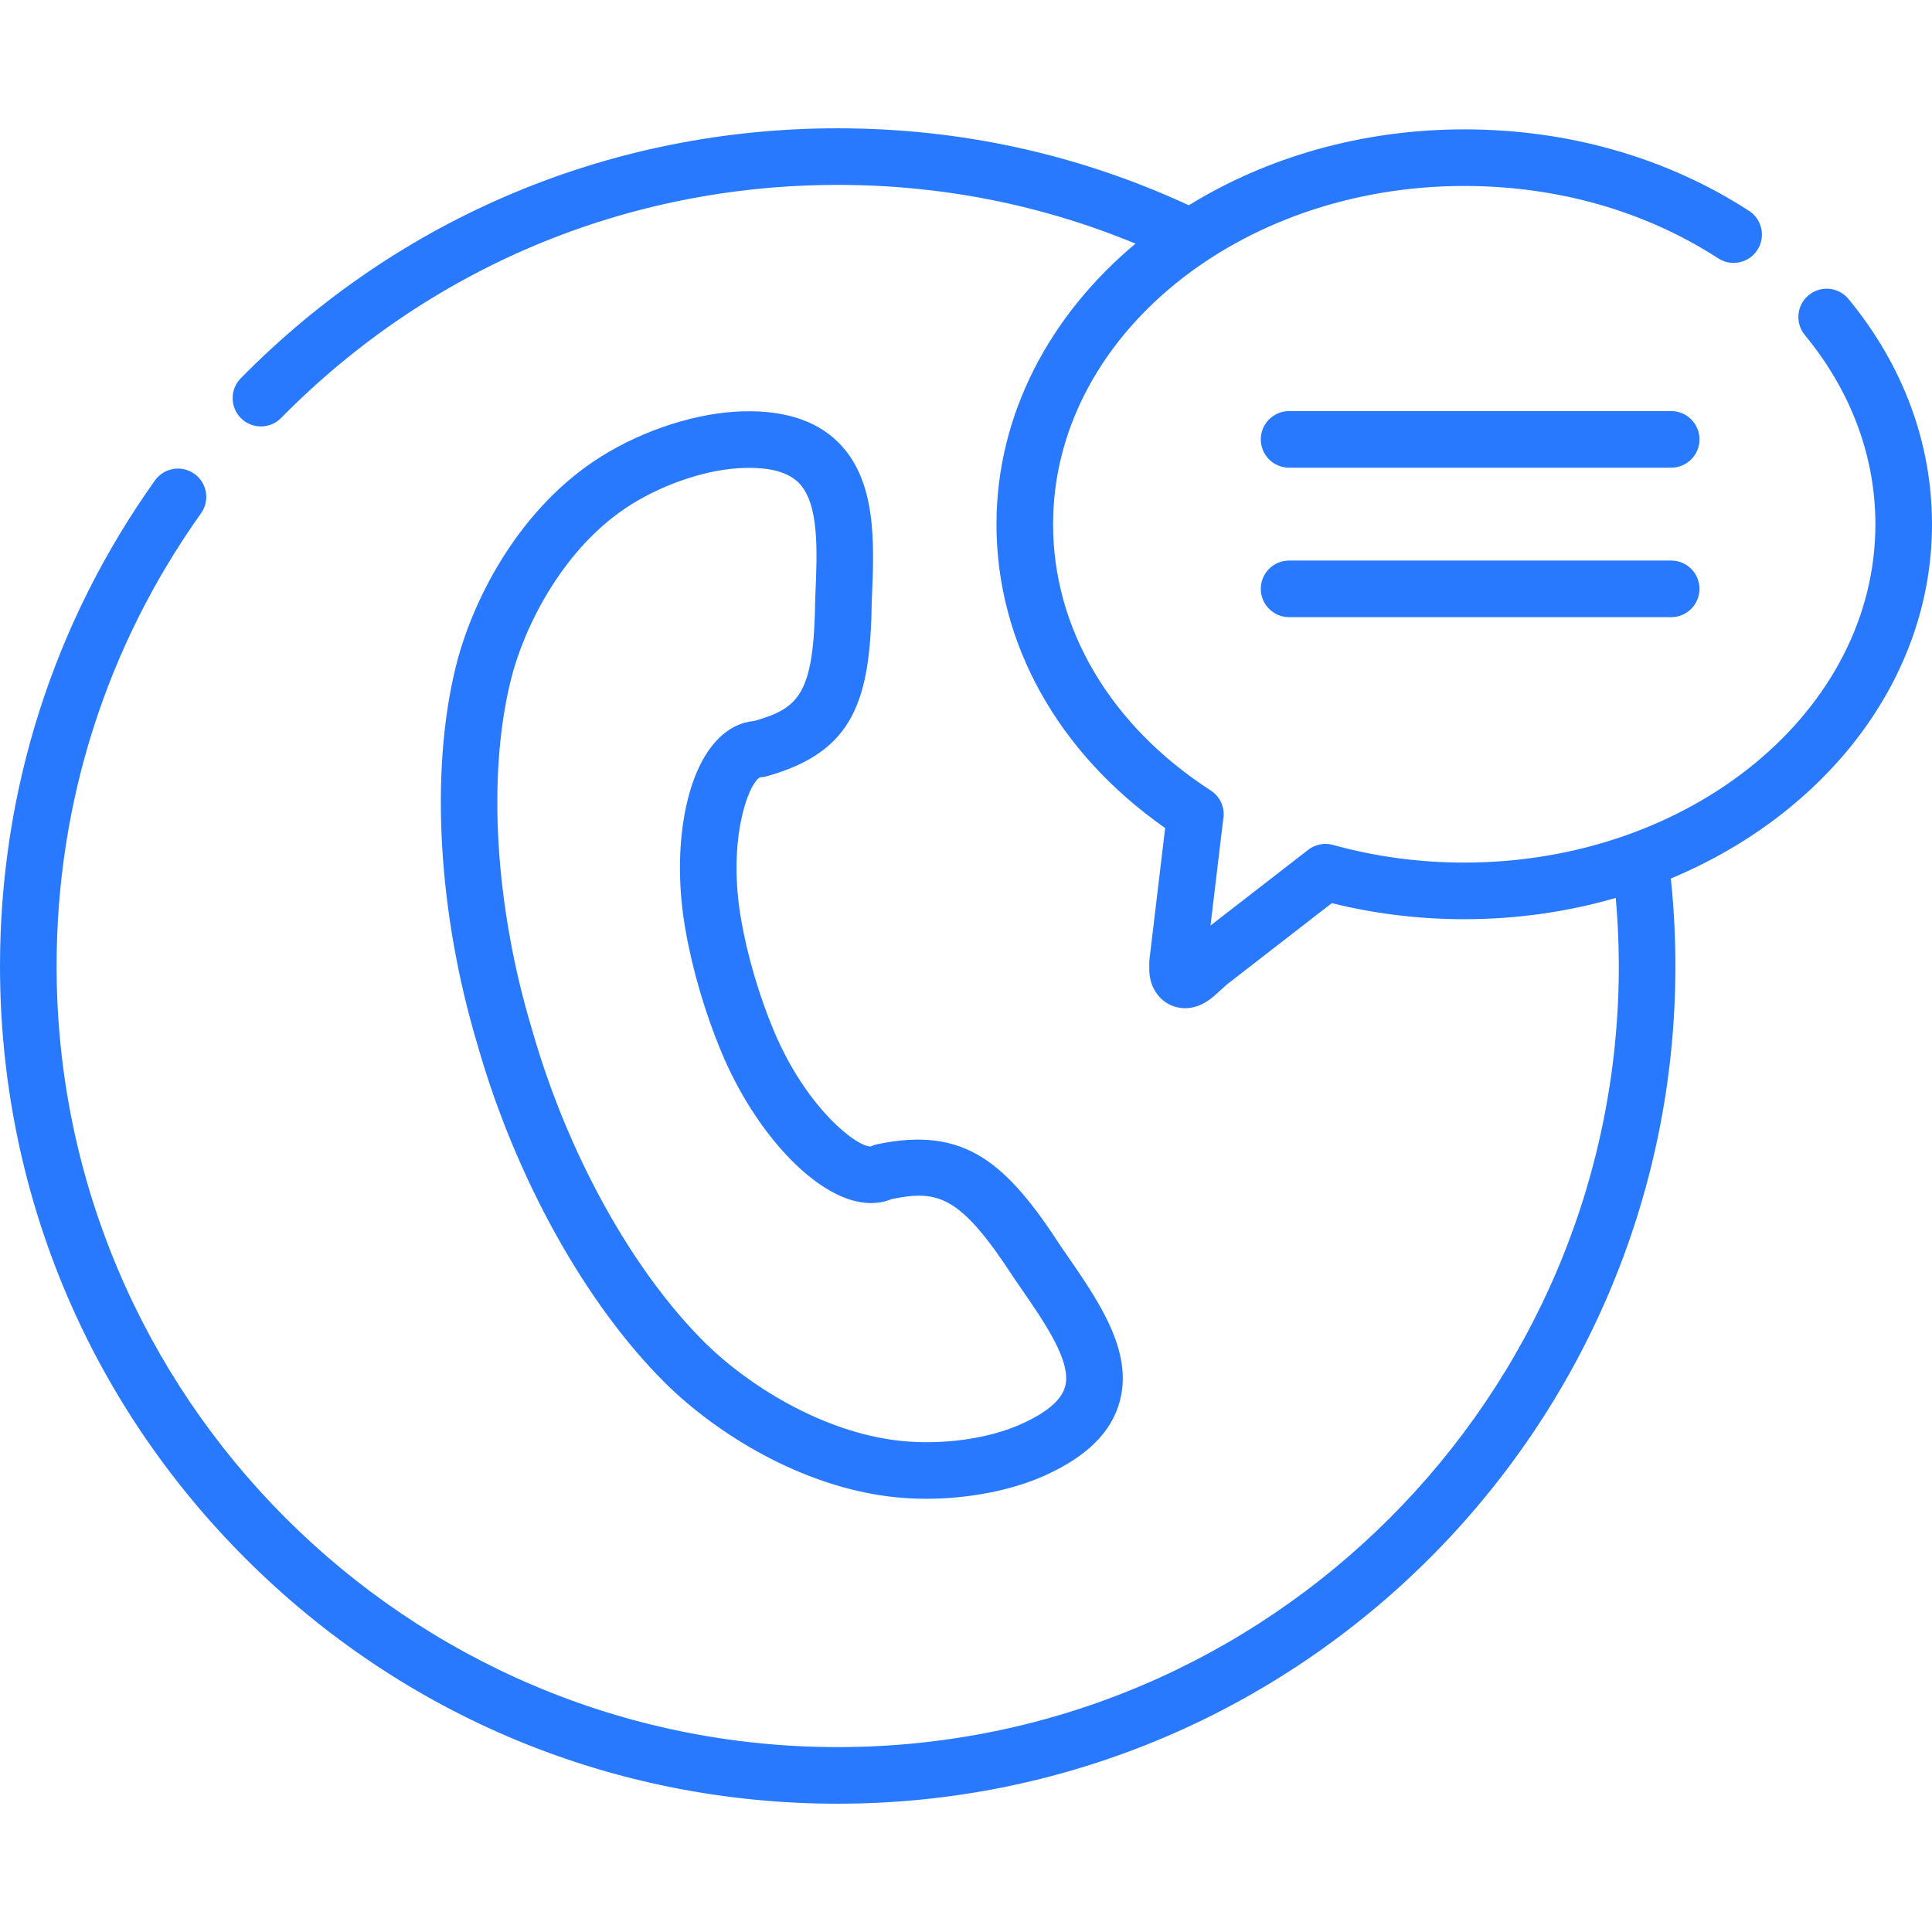<?xml version="1.0" encoding="UTF-8"?> <svg xmlns="http://www.w3.org/2000/svg" width="512" height="512" viewBox="0 0 512 512" fill="none"> <path d="M201.379 206.005C201.976 205.985 202.57 205.894 203.146 205.733C226.398 199.239 230.681 185.501 231.036 159.056L231.055 158.624C231.689 143.949 232.409 127.317 222.077 117.148C215.938 111.106 206.795 108.395 194.907 109.101C182.61 109.826 168.136 114.922 157.138 122.398C136.785 136.211 125.012 159.521 120.78 176.726C113.905 204.618 116.087 242.146 126.616 277.13C136.625 312.187 155.212 345.619 176.343 366.569C189.299 379.413 212.032 394.086 236.975 396.747C239.749 397.045 242.595 397.19 245.462 397.19C256.614 397.19 268.088 394.993 276.88 391.03C287.967 386.03 294.452 379.649 296.707 371.523C300.418 358.148 291.248 344.91 282.381 332.106L281.31 330.557C266.761 308.137 255.718 298.335 232.44 303.246C231.849 303.371 231.275 303.566 230.732 303.829C230.721 303.829 230.71 303.829 230.699 303.829C226.816 303.829 213.5 293.404 204.974 272.927C203.102 268.446 201.393 263.597 199.897 258.529C198.405 253.444 197.234 248.474 196.415 243.74C192.738 222.793 198.216 207.822 201.379 206.005V206.005ZM189.152 197.091C181.155 206.584 178.136 226.373 181.637 246.316C182.551 251.593 183.851 257.123 185.507 262.765C187.16 268.364 189.053 273.728 191.13 278.701C199.033 297.683 212.414 313.329 224.427 317.634C229.666 319.511 233.662 318.865 236.343 317.758C248.627 315.268 254.485 316.753 268.786 338.812C268.825 338.874 268.866 338.935 268.908 338.995L270.052 340.647C276.952 350.609 284.087 360.911 282.255 367.513C281.278 371.031 277.396 374.343 270.716 377.356C261.956 381.305 249.639 383.02 238.573 381.833C217.46 379.58 197.544 366.464 186.905 355.917C167.509 336.687 150.359 305.677 141.028 272.964C141.018 272.928 141.007 272.893 140.997 272.858C131.196 240.32 129.083 205.725 135.347 180.312C138.75 166.471 148.706 146.249 165.567 134.807C174.325 128.854 186.189 124.641 195.792 124.075C196.76 124.018 197.691 123.99 198.586 123.99C204.601 123.99 208.957 125.281 211.556 127.839C217.136 133.331 216.594 145.86 216.07 157.977L216.047 158.522C216.044 158.597 216.042 158.672 216.041 158.748C215.714 183.947 211.805 187.64 199.903 191.063C196.863 191.328 192.865 192.684 189.152 197.091V197.091Z" fill="#2979FF"></path> <path d="M442.881 108.945H341.624C337.481 108.945 334.124 112.303 334.124 116.445C334.124 120.587 337.481 123.945 341.624 123.945H442.881C447.024 123.945 450.381 120.587 450.381 116.445C450.381 112.303 447.023 108.945 442.881 108.945Z" fill="#2979FF"></path> <path d="M442.881 148.554H341.624C337.481 148.554 334.124 151.912 334.124 156.054C334.124 160.196 337.481 163.554 341.624 163.554H442.881C447.024 163.554 450.381 160.196 450.381 156.054C450.381 151.912 447.023 148.554 442.881 148.554Z" fill="#2979FF"></path> <path d="M512 138.94C512 117.437 504.348 96.793 489.87 79.24C487.234 76.044 482.507 75.591 479.311 78.226C476.116 80.861 475.662 85.588 478.297 88.784C490.533 103.619 497 120.962 497 138.94C497 188.377 448.12 228.596 388.038 228.596C376.137 228.596 364.445 227.021 353.288 223.916C351.008 223.281 348.558 223.761 346.683 225.213L320.796 245.277L324.136 217.326C324.767 214.311 323.486 211.186 320.864 209.493C294.307 192.338 279.077 166.622 279.077 138.939C279.077 89.502 327.957 49.283 388.039 49.283C412.703 49.283 435.978 55.916 455.348 68.466C458.822 70.718 463.468 69.726 465.72 66.25C467.973 62.773 466.981 58.13 463.504 55.877C441.7 41.75 415.605 34.283 388.039 34.283C360.774 34.283 335.543 41.759 315.053 54.402C285.822 40.875 254.543 34 222.001 34C162.027 34 105.844 57.528 63.802 100.25C60.897 103.203 60.935 107.951 63.887 110.856C65.348 112.294 67.248 113.01 69.147 113.01C71.086 113.01 73.025 112.262 74.493 110.771C113.693 70.938 166.079 49 222.001 49C249.455 49 275.941 54.238 300.913 64.57C278.183 83.552 264.076 109.88 264.076 138.94C264.076 170.387 280.305 199.489 308.777 219.438L304.62 254.228C304.585 254.523 304.567 254.82 304.567 255.118V256.884C304.567 261.133 306.742 264.765 310.243 266.365C311.014 266.717 312.356 267.182 314.069 267.182C316.168 267.182 318.823 266.483 321.665 264.021C322.242 263.513 322.603 263.184 323.048 262.778C323.514 262.353 324.08 261.836 325.174 260.864L352.946 239.338C364.29 242.165 376.076 243.597 388.038 243.597C402.087 243.597 415.595 241.61 428.195 237.958C428.715 243.968 429.002 250.005 429.002 256.001C429.002 370.141 336.142 463.001 222.001 463.001C107.86 463.001 15 370.14 15 256C15 212.662 28.235 171.177 53.274 136.031C55.677 132.657 54.891 127.974 51.517 125.571C48.144 123.167 43.461 123.954 41.057 127.328C14.197 165.029 0 209.523 0 256C0 315.296 23.09 371.044 65.016 412.974C106.945 454.907 162.697 478 222.001 478C344.413 478 444.002 378.411 444.002 256C444.002 248.293 443.59 240.52 442.789 232.816C483.756 215.717 512 180.064 512 138.94V138.94Z" fill="#2979FF"></path> </svg> 